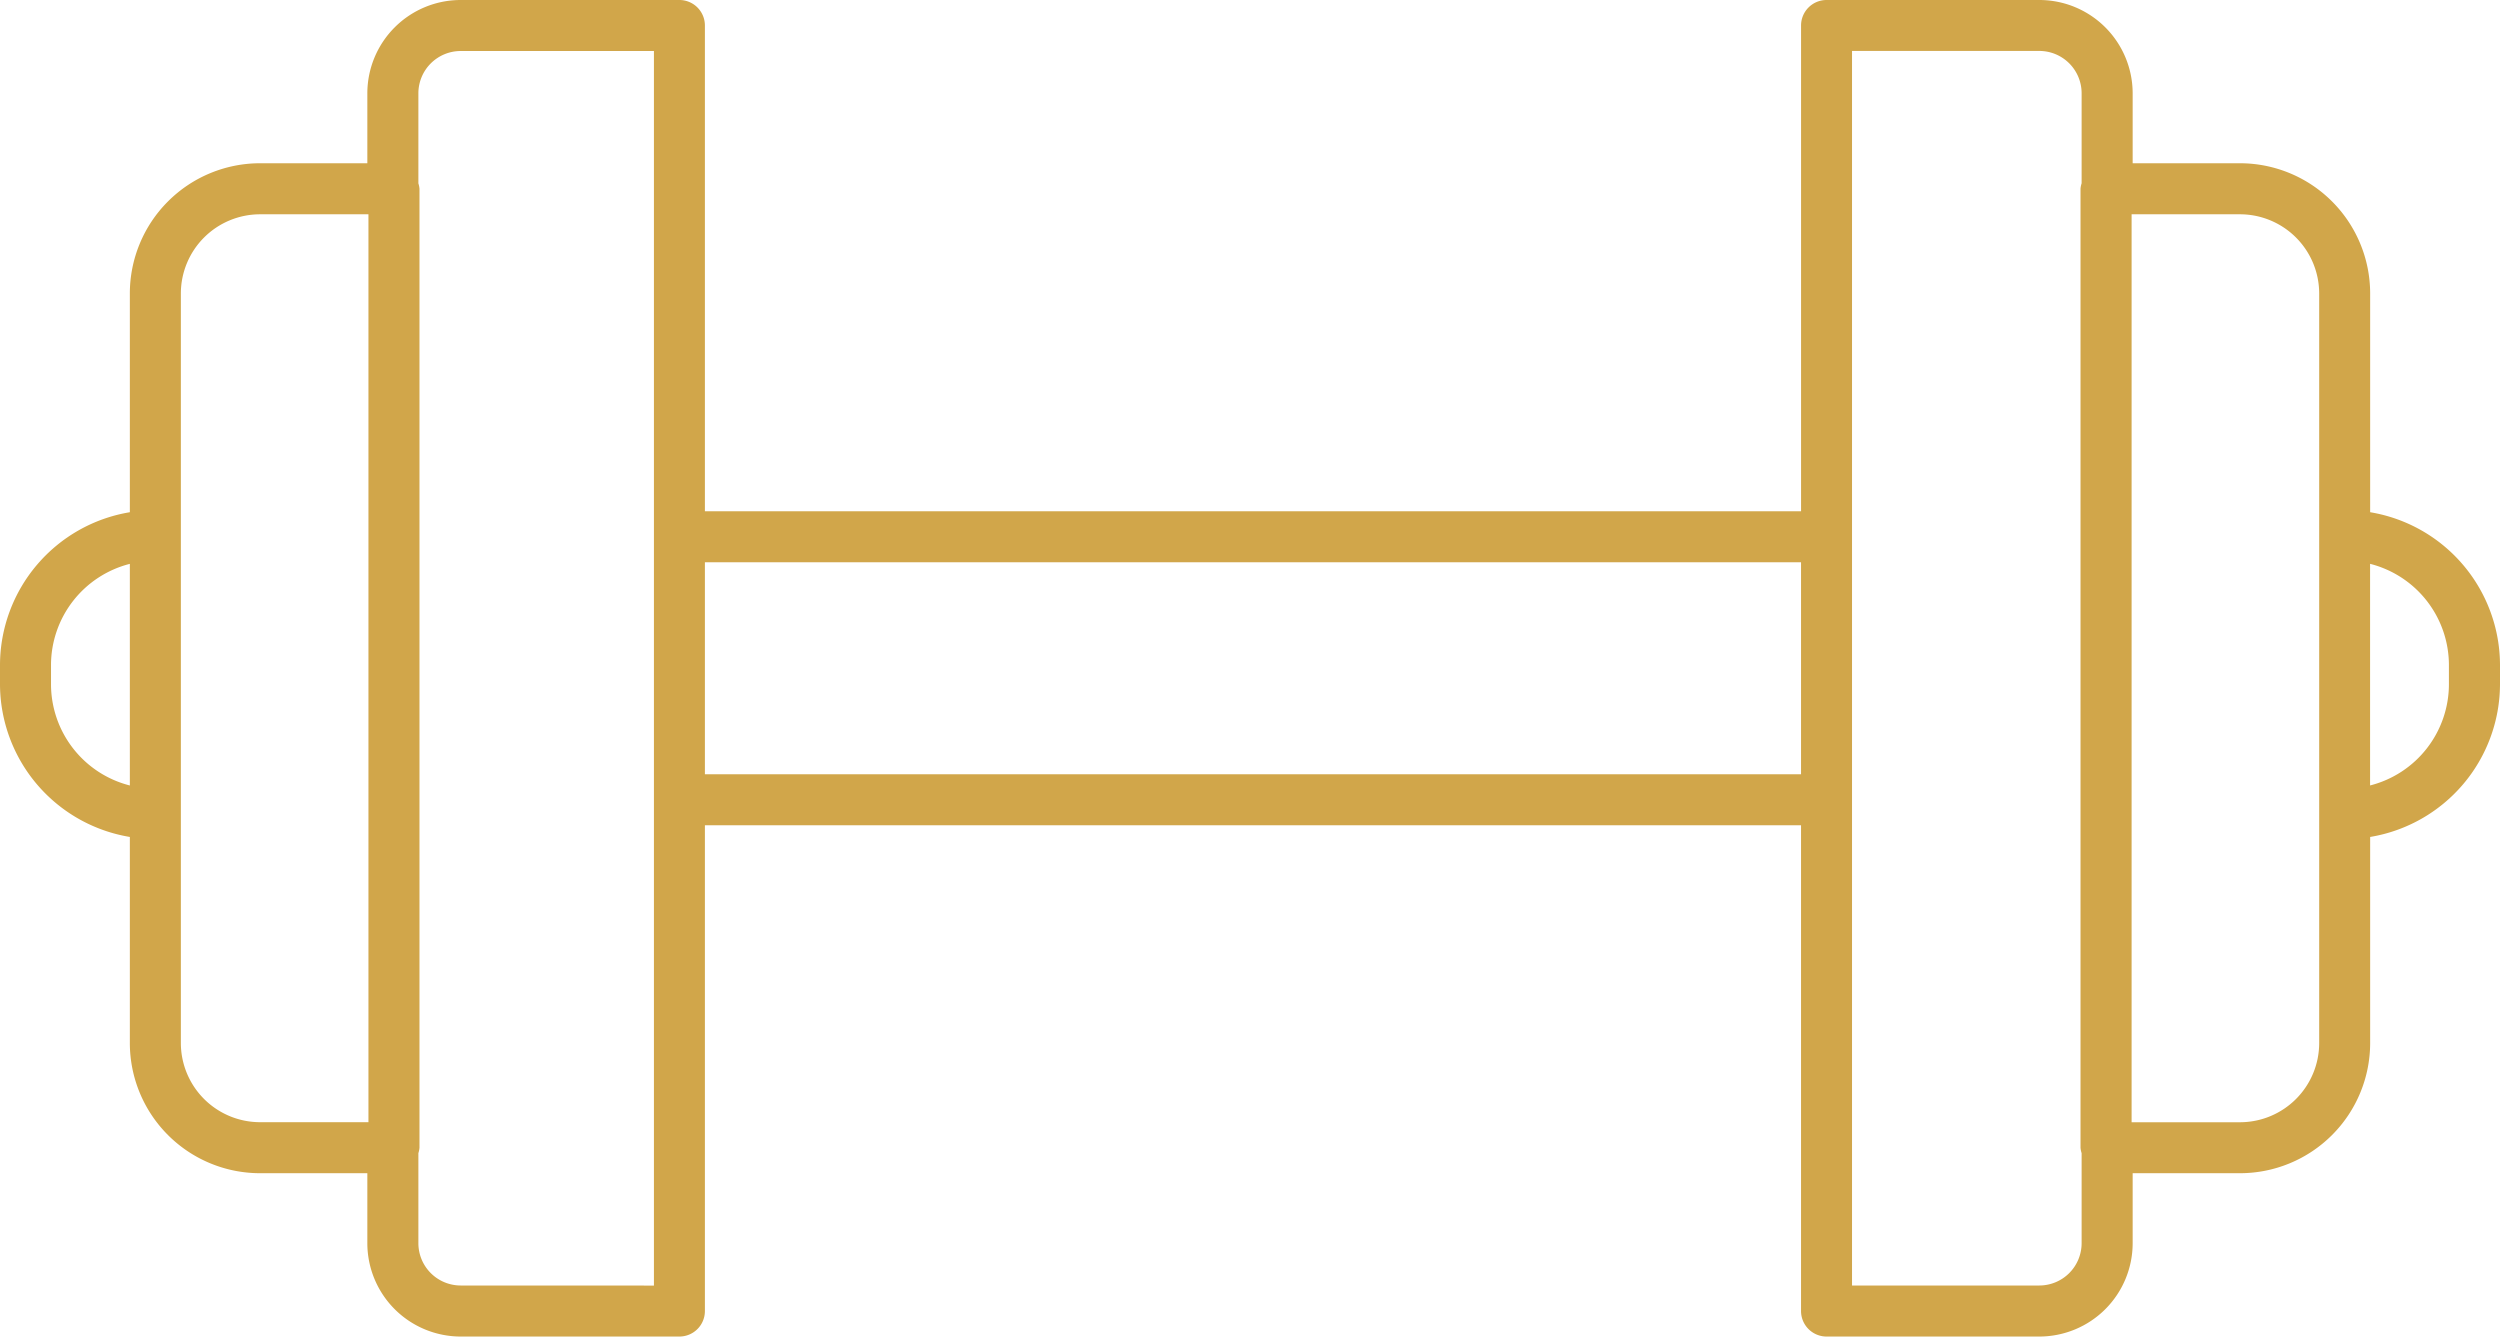 <svg xmlns="http://www.w3.org/2000/svg" width="104.086" height="55.646" viewBox="0 0 104.086 55.646"><g id="_148545" data-name="148545" transform="translate(-13.252 -30.354)"><path id="Path_142" data-name="Path 142" d="M111.932,51.68V42.568a5.423,5.423,0,0,0-5.417-5.417h-4.471V34.238a3.889,3.889,0,0,0-3.884-3.884H89.3a1.062,1.062,0,0,0-1.062,1.062V51.639H42.6V31.416a1.062,1.062,0,0,0-1.062-1.062H32.43a3.889,3.889,0,0,0-3.884,3.884v2.913H24.075a5.423,5.423,0,0,0-5.417,5.417V51.68a6.464,6.464,0,0,0-5.406,6.361v.8A6.464,6.464,0,0,0,18.658,65.2v8.582A5.423,5.423,0,0,0,24.075,79.2h4.471v2.913A3.889,3.889,0,0,0,32.43,86h9.11A1.062,1.062,0,0,0,42.6,84.938V64.714H88.237V84.938A1.062,1.062,0,0,0,89.3,86H98.16a3.889,3.889,0,0,0,3.884-3.884V79.2h4.471a5.423,5.423,0,0,0,5.417-5.417V65.2a6.464,6.464,0,0,0,5.406-6.361v-.8A6.464,6.464,0,0,0,111.932,51.68ZM98.16,83.875h-7.8v-51.4h7.8a1.762,1.762,0,0,1,1.759,1.76v3.75a1.014,1.014,0,0,0-.046.226V78.14a1.013,1.013,0,0,0,.046.226v3.75A1.762,1.762,0,0,1,98.16,83.875ZM102,39.276h4.517a3.3,3.3,0,0,1,3.293,3.292V73.786a3.3,3.3,0,0,1-3.293,3.292H102ZM32.43,83.875a1.762,1.762,0,0,1-1.759-1.76v-3.75a1.013,1.013,0,0,0,.046-.226V38.214a1.013,1.013,0,0,0-.046-.226v-3.75a1.762,1.762,0,0,1,1.759-1.76h8.048v51.4ZM20.782,64.249V42.568a3.3,3.3,0,0,1,3.293-3.292h4.517v37.8H24.075a3.3,3.3,0,0,1-3.293-3.292Zm-5.406-5.406v-.8a4.352,4.352,0,0,1,3.282-4.213v9.227A4.352,4.352,0,0,1,15.376,58.843ZM42.6,62.59V53.764H88.237V62.59Zm72.611-3.747a4.352,4.352,0,0,1-3.282,4.213V53.829a4.352,4.352,0,0,1,3.282,4.213Z" transform="translate(0 0)" fill="#d1a64a"></path></g></svg>